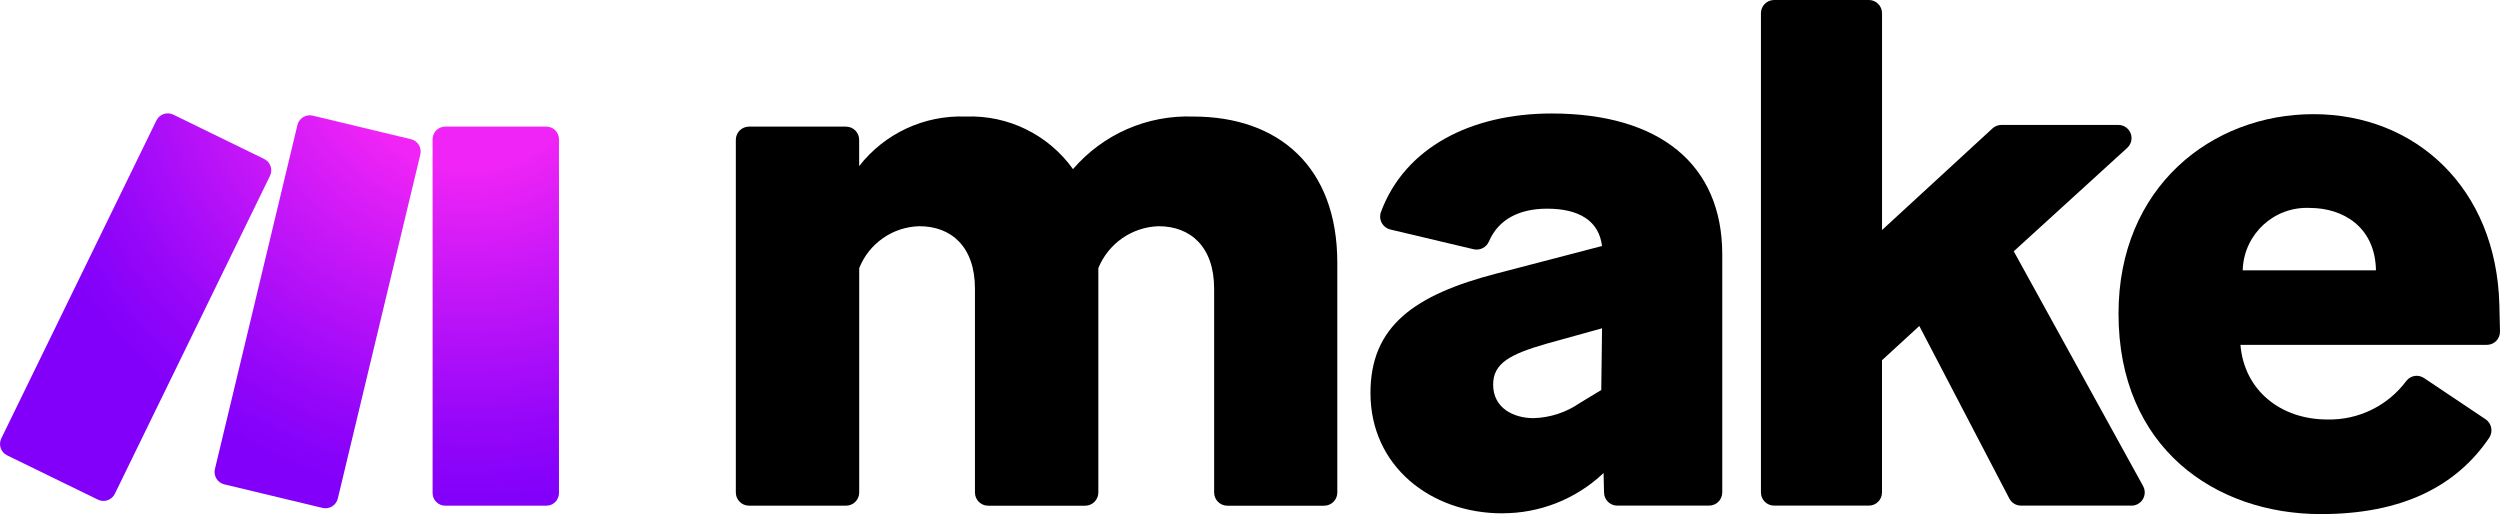 <?xml version="1.0" encoding="UTF-8"?>
<svg id="Vrstva_1" xmlns="http://www.w3.org/2000/svg" xmlns:xlink="http://www.w3.org/1999/xlink" version="1.1" viewBox="0 0 972.554 200">
  <!-- Generator: Adobe Illustrator 29.5.1, SVG Export Plug-In . SVG Version: 2.1.0 Build 141)  -->
  <defs>
    <radialGradient id="radial-gradient" cx="-2693.689" cy="-8506.416" fx="-2693.689" fy="-8506.416" r="1.636" gradientTransform="translate(409701.842 1294088.504) scale(152.03 152.13)" gradientUnits="userSpaceOnUse">
      <stop offset=".2" stop-color="#f024f6"/>
      <stop offset=".39" stop-color="#c416f8"/>
      <stop offset=".61" stop-color="#9406f9"/>
      <stop offset=".72" stop-color="#8200fa"/>
    </radialGradient>
  </defs>
  <g id="Component_50">
    <g id="Group_91388">
      <g id="Group_91387">
        <g id="Core_logo_SV_G">
          <g id="Group_2">
            <path id="Path_141511" d="M584.41,199.697c-27.852,0-51.27-18.369-51.27-46.816,0-26.064,17.188-38.213,49.18-46.514l40.899-10.664c-1.182-9.785-8.897-14.522-21.328-14.522-10.987,0-18.955,4.221-22.621,12.653-.959,2.373-3.504,3.706-5.998,3.131l-32.416-7.685c-2.767-.667-4.474-3.444-3.817-6.221.05-.182.101-.364.172-.555,9.301-25.165,35.133-38.354,66.418-38.354,42.07,0,66.367,19.854,66.367,54.804v92.613c0,2.838-2.302,5.13-5.13,5.13h-35.728c-2.787,0-5.059-2.232-5.13-5.019l-.182-7.685-.303.303c-10.603,9.917-24.58,15.42-39.091,15.38l-.02.02ZM596.558,162.666c6.473-.172,12.744-2.232,18.066-5.918l8.301-5.029.303-24.004-21.328,5.918c-14.522,4.15-21.035,7.685-21.035,15.996,0,9.179,7.998,13.037,15.703,13.037h-.01Z"/>
            <path id="Path_141512" d="M746.662,126.806l-14.522,13.33v51.431c0,2.828-2.282,5.13-5.11,5.13h-36.859c-2.838,0-5.13-2.302-5.13-5.13V5.13c0-2.838,2.302-5.13,5.13-5.13h36.849c2.838,0,5.13,2.302,5.13,5.13v84.352l42.969-39.535c.959-.868,2.212-1.353,3.504-1.353h45.473c2.838,0,5.13,2.302,5.13,5.13,0,1.444-.616,2.828-1.686,3.797l-44.15,40.232,50.321,91.33c1.373,2.474.475,5.595-1.999,6.968-.767.424-1.626.646-2.504.646h-42.989c-1.919,0-3.666-1.07-4.554-2.767l-35.021-67.135.02.01Z"/>
            <path id="Path_141513" d="M902.965,200c-41.182,0-78.818-25.771-78.818-77.97,0-49.179,36.152-77.617,75.85-77.617s71.113,28.73,72.305,74.062c.131,4.787.202,8.119.252,10.502.03,2.828-2.232,5.15-5.059,5.181h-95.915c1.484,17.783,15.703,29.033,33.789,29.033,12.078.283,23.55-5.312,30.75-15.016,1.636-2.131,4.655-2.615,6.887-1.101l23.954,16.036c2.363,1.616,2.989,4.837,1.383,7.22,0,.02-.02.02-.02.03-12.805,18.884-33.961,29.629-65.337,29.629l-.02.01ZM872.448,105.175h51.856c-.303-16.864-12.734-24.287-25.771-24.287-13.764-.626-25.428,10.018-26.054,23.782v.02c-.03.162-.04.323-.03.485h0Z"/>
            <path id="Path_141510" d="M334.251,104.307v87.281c0,2.828-2.282,5.13-5.11,5.13h-37.758c-2.838,0-5.13-2.302-5.13-5.13V54.39c0-2.838,2.302-5.13,5.13-5.13h37.718c2.828,0,5.13,2.282,5.13,5.11h0v10.24c9.917-12.714,25.337-19.884,41.454-19.268,16.471-.646,32.154,7.039,41.737,20.449,11.674-13.593,28.912-21.126,46.816-20.449,33.184,0,56.006,19.551,56.006,56.885v89.371c0,2.828-2.282,5.13-5.11,5.13h-37.677c-2.838,0-5.13-2.302-5.13-5.13v-79.303c0-16.299-9.18-24.297-21.631-24.297-10.341.333-19.51,6.726-23.418,16.299v87.301c0,2.828-2.282,5.13-5.11,5.13h-37.758c-2.838,0-5.13-2.302-5.13-5.13v-79.303c0-16.299-9.179-24.297-21.631-24.297-10.361.263-19.561,6.675-23.388,16.309h-.01Z"/>
          </g>
          <path id="Path_2" d="M83.607,182.479L115.71,48.624c.636-2.646,3.292-4.272,5.938-3.635l38.233,9.169c2.646.636,4.272,3.292,3.635,5.938l-32.103,133.855c-.636,2.646-3.292,4.272-5.938,3.635l-38.233-9.169c-2.636-.646-4.262-3.292-3.635-5.938h0ZM173.2,196.728h39.334c2.716,0,4.918-2.201,4.918-4.908h0V54.168c0-2.716-2.201-4.918-4.908-4.918h-39.334c-2.716,0-4.918,2.201-4.918,4.908h0v137.652c0,2.716,2.201,4.918,4.908,4.918h0ZM2.748,177.127l35.355,17.248c2.434,1.192,5.372.172,6.564-2.262h0l60.369-123.706c1.192-2.434.172-5.372-2.262-6.564h0l-35.355-17.248c-2.434-1.192-5.372-.172-6.564,2.262h0L.507,170.543c-1.202,2.444-.192,5.382,2.252,6.584h-.01Z" fill="url(#radial-gradient)"/>
        </g>
      </g>
    </g>
  </g>
</svg>